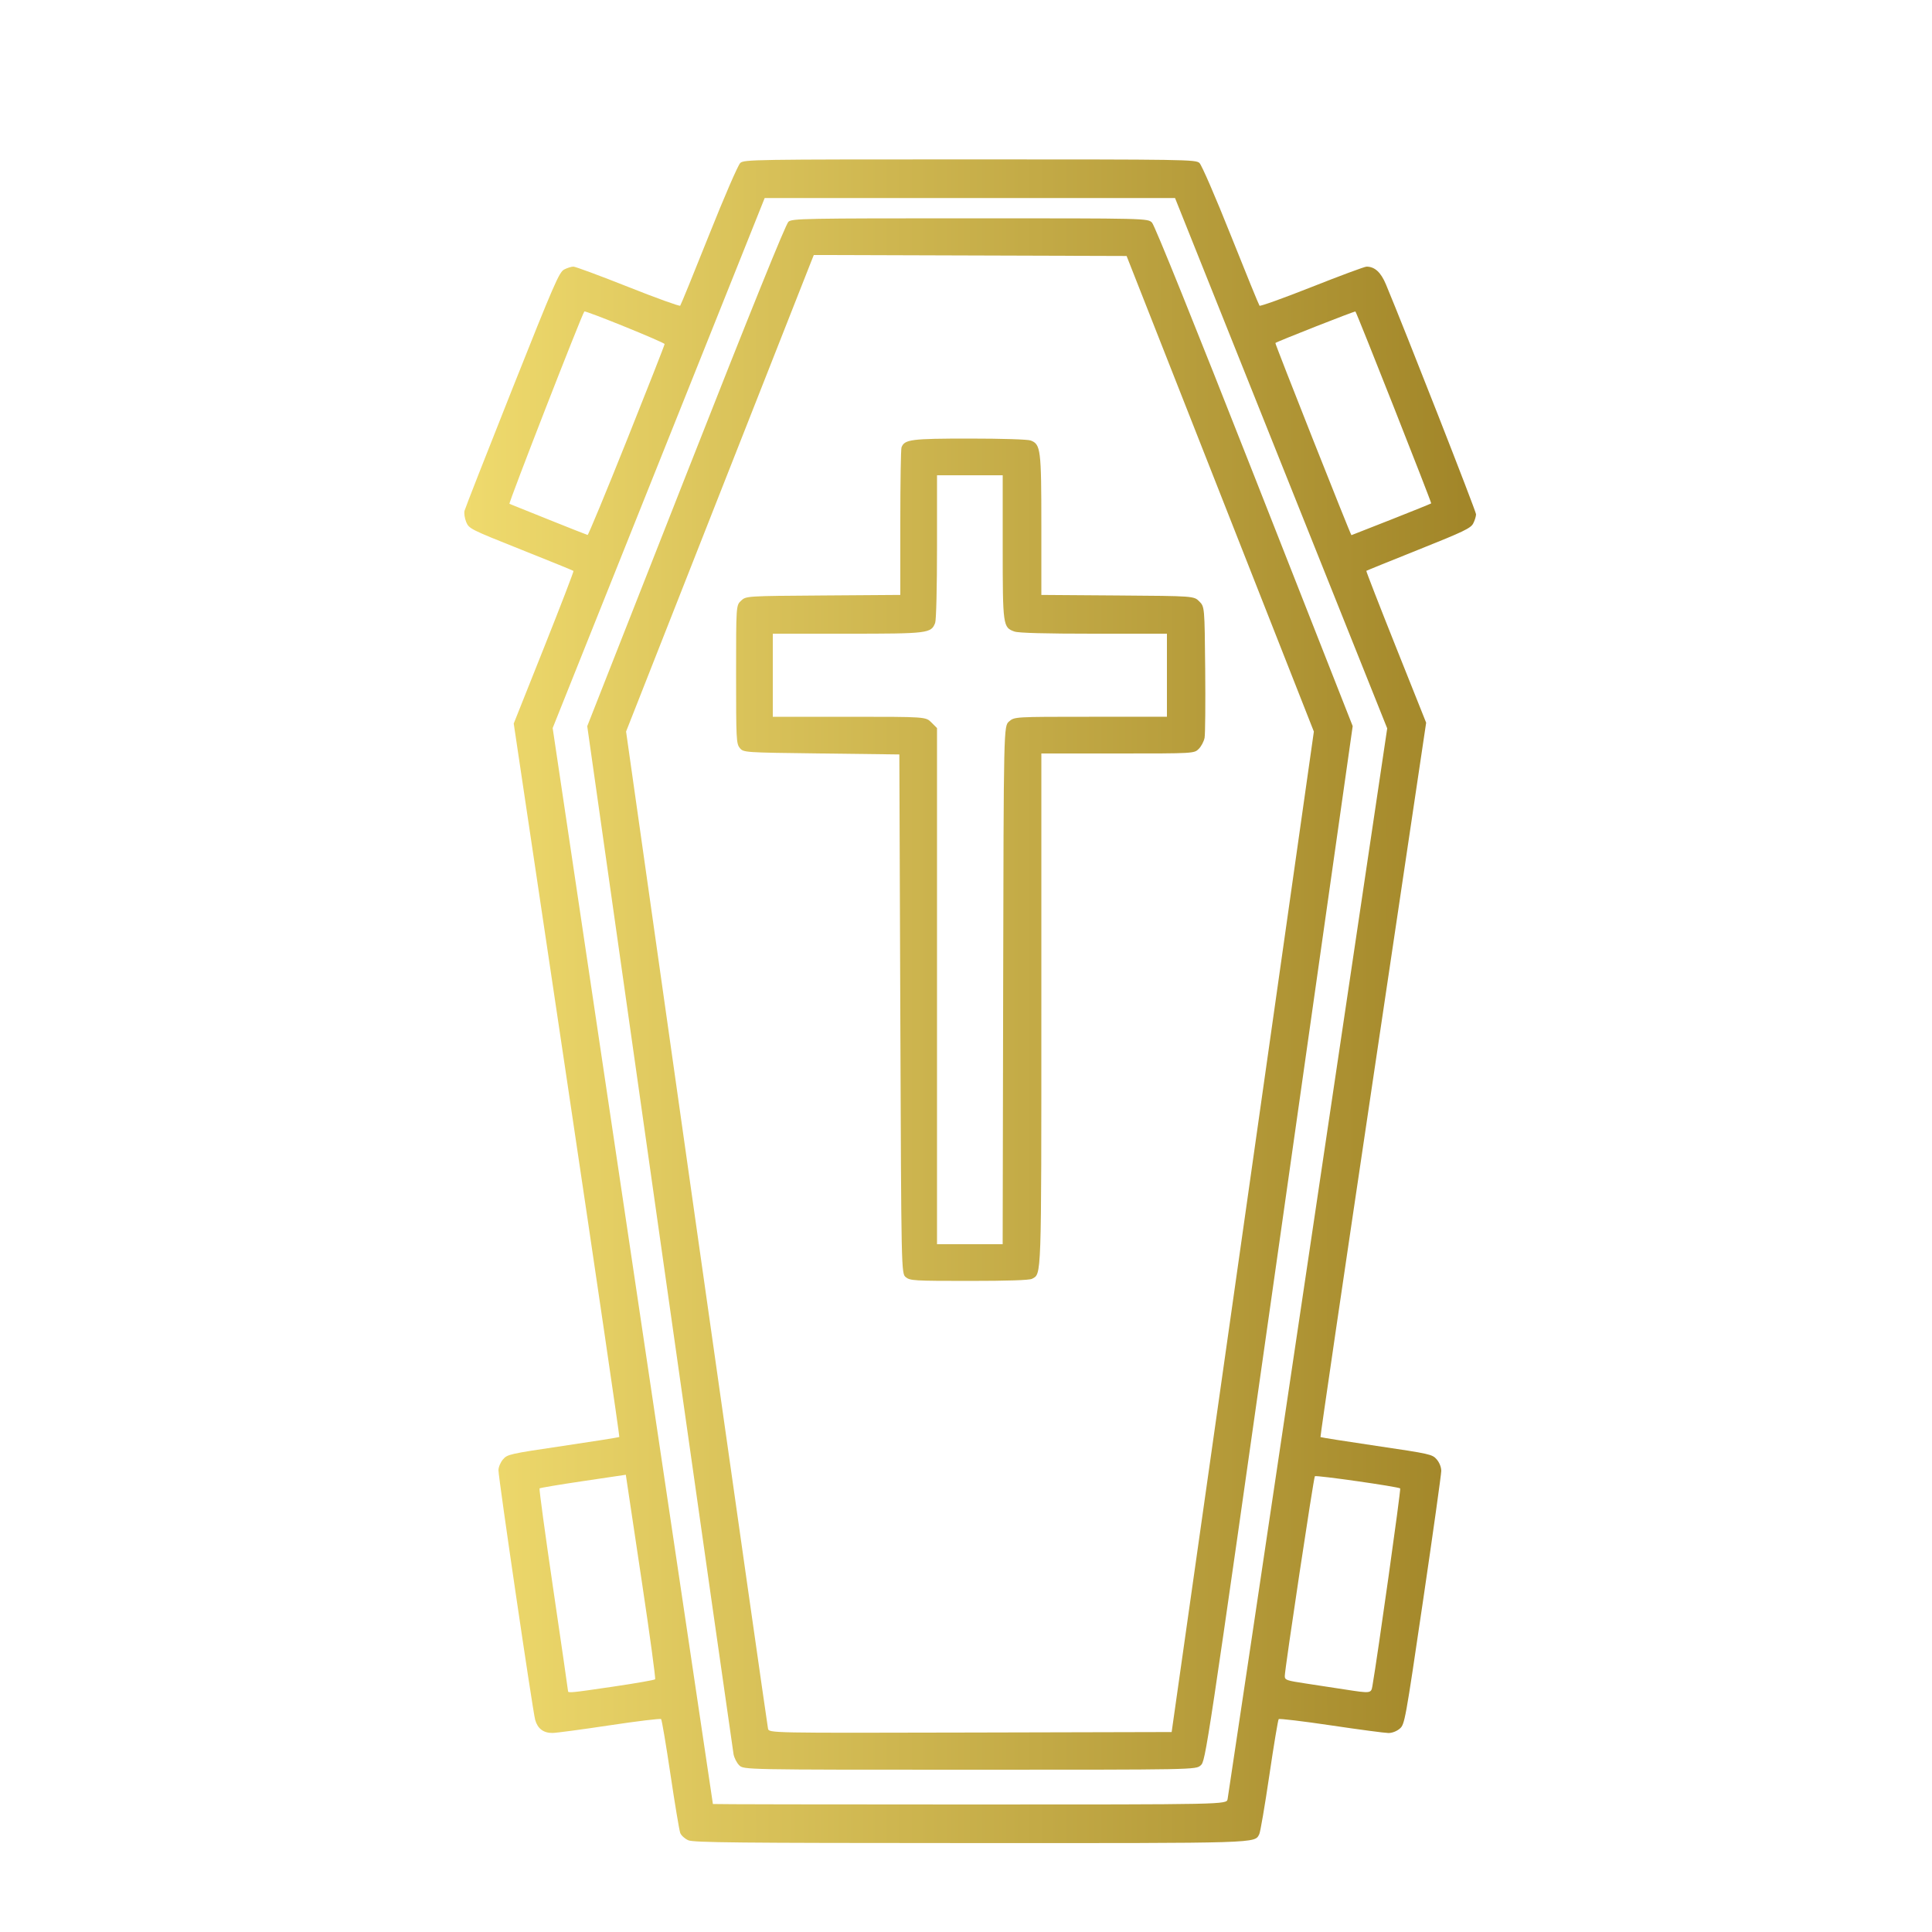 <?xml version="1.0" encoding="UTF-8" standalone="no"?>
<!-- Created with Inkscape (http://www.inkscape.org/) -->

<svg
   version="1.1"
   id="svg824"
   width="812.87"
   height="812.87"
   viewBox="0 0 812.87 812.87"
   sodipodi:docname="i-tradycyjny.svg"
   inkscape:version="1.1.1 (3bf5ae0d25, 2021-09-20)"
   xmlns:inkscape="http://www.inkscape.org/namespaces/inkscape"
   xmlns:sodipodi="http://sodipodi.sourceforge.net/DTD/sodipodi-0.dtd"
   xmlns:xlink="http://www.w3.org/1999/xlink"
   xmlns="http://www.w3.org/2000/svg"
   xmlns:svg="http://www.w3.org/2000/svg">
  <defs
     id="defs828">
    <linearGradient
       inkscape:collect="always"
       id="linearGradient1018">
      <stop
         style="stop-color:#efda6d;stop-opacity:1"
         offset="0"
         id="stop1014" />
      <stop
         style="stop-color:#a18528;stop-opacity:1"
         offset="1"
         id="stop1016" />
    </linearGradient>
    <linearGradient
       inkscape:collect="always"
       xlink:href="#linearGradient1018"
       id="linearGradient1020"
       x1="195.359"
       y1="421.258"
       x2="621.033"
       y2="421.258"
       gradientUnits="userSpaceOnUse" />
  </defs>
  <sodipodi:namedview
     id="namedview826"
     pagecolor="#ffffff"
     bordercolor="#666666"
     borderopacity="1.0"
     inkscape:pageshadow="2"
     inkscape:pageopacity="0.0"
     inkscape:pagecheckerboard="0"
     showgrid="false"
     inkscape:zoom="0.99523857"
     inkscape:cx="405.93282"
     inkscape:cy="406.43521"
     inkscape:window-width="1920"
     inkscape:window-height="1017"
     inkscape:window-x="1912"
     inkscape:window-y="-8"
     inkscape:window-maximized="1"
     inkscape:current-layer="g830" />
  <g
     inkscape:groupmode="layer"
     inkscape:label="Image"
     id="g830">
    <path
       style="fill:url(#linearGradient1020);stroke-width:0.813;fill-opacity:1"
       d="m 289.579,774.264 c -1.456,-0.633 -2.976,-2.014 -3.377,-3.069 -0.401,-1.055 -2.25,-12.137 -4.109,-24.626 -1.859,-12.489 -3.631,-22.963 -3.938,-23.275 -0.307,-0.312 -10.069,0.867 -21.694,2.621 -11.624,1.754 -22.425,3.198 -24.002,3.21 -3.806,0.028 -6.245,-1.812 -7.285,-5.495 -1.023,-3.622 -15.453,-101.726 -15.453,-105.056 0,-1.28 0.861,-3.327 1.912,-4.55 1.843,-2.142 2.766,-2.349 25.272,-5.673 12.848,-1.897 23.5,-3.59 23.672,-3.762 0.172,-0.172 -9.754,-67.779 -22.058,-150.24 l -22.37,-149.928 12.732,-31.945 c 7.003,-17.57 12.587,-32.09 12.41,-32.267 -0.177,-0.177 -10.135,-4.23 -22.128,-9.007 -21.211,-8.447 -21.839,-8.762 -22.999,-11.54 -0.656,-1.57 -0.976,-3.719 -0.712,-4.774 0.265,-1.055 9.282,-24.053 20.037,-51.107 17.68,-44.47 19.78,-49.305 21.891,-50.396 1.284,-0.664 3.031,-1.208 3.88,-1.208 0.85,0 11.193,3.831 22.985,8.514 11.792,4.683 21.669,8.249 21.949,7.925 0.28,-0.324 5.708,-13.63 12.062,-29.57 6.5,-16.308 12.278,-29.638 13.211,-30.483 1.592,-1.441 5.433,-1.501 96.594,-1.501 91.161,0 95.001,0.06 96.594,1.501 0.933,0.845 6.71,14.175 13.211,30.483 6.354,15.94 11.786,29.251 12.071,29.58 0.285,0.329 10.199,-3.234 22.031,-7.918 11.832,-4.684 22.17,-8.519 22.975,-8.523 3.451,-0.017 6.043,2.352 8.183,7.478 8.147,19.515 37.907,95.436 37.907,96.703 0,0.861 -0.536,2.603 -1.192,3.87 -1.038,2.006 -4.006,3.43 -22.964,11.009 -11.975,4.788 -21.878,8.807 -22.007,8.932 -0.129,0.125 5.482,14.55 12.468,32.056 l 12.703,31.83 -22.367,150.146 c -12.302,82.58 -22.243,150.269 -22.093,150.42 0.151,0.151 10.786,1.826 23.634,3.724 22.506,3.324 23.43,3.531 25.272,5.673 1.15,1.337 1.912,3.265 1.912,4.836 0,1.437 -3.448,26.012 -7.663,54.611 -7.494,50.849 -7.71,52.039 -9.8,53.837 -1.256,1.08 -3.207,1.837 -4.733,1.837 -1.428,-7e-4 -12.29,-1.443 -24.138,-3.206 -11.848,-1.762 -21.777,-2.951 -22.066,-2.641 -0.289,0.31 -2.066,10.989 -3.948,23.731 -1.883,12.742 -3.779,23.838 -4.214,24.658 -2.071,3.903 1.453,3.794 -121.955,3.76 -97.909,-0.027 -116.063,-0.208 -118.305,-1.183 z m 226.916,-17.278 c 0.248,-1.229 15.461,-103.101 33.805,-226.382 L 583.654,306.458 539.018,194.888 494.383,83.319 h -86.325 -86.325 l -44.601,111.504 -44.601,111.504 33.709,226.244 c 18.54,124.434 33.709,226.335 33.709,226.447 5e-5,0.112 48.621,0.203 108.047,0.203 108.047,0 108.047,0 108.499,-2.235 z M 311.006,742.714 c -1.031,-1.031 -2.102,-3.135 -2.379,-4.674 -0.277,-1.539 -14.239,-99.482 -31.027,-217.651 L 247.076,305.537 288.555,200.118 c 27.54,-69.995 42.054,-105.897 43.19,-106.841 1.603,-1.332 6.465,-1.423 76.443,-1.423 74.731,0 74.731,0 76.523,1.829 1.096,1.119 17.833,42.597 43.106,106.826 l 41.314,104.997 -30.929,217.713 c -30.66,215.822 -30.947,217.729 -33.027,219.542 -2.098,1.829 -2.098,1.829 -97.195,1.829 -95.097,0 -95.097,0 -96.973,-1.875 z M 522.88,518.27 552.795,307.802 513.401,207.754 474.007,107.705 l -65.804,-0.208 -65.804,-0.208 -1.242,3.105 c -0.683,1.708 -18.454,46.823 -39.491,100.256 l -38.249,97.151 29.65,208.843 c 16.307,114.864 29.839,209.668 30.069,210.676 0.42,1.833 0.42,1.833 85.124,1.626 l 84.705,-0.207 z m -141.757,19.109 c -1.919,-1.554 -1.919,-1.554 -2.325,-110.754 l -0.406,-109.2 -32.791,-0.406 c -32.791,-0.406 -32.791,-0.406 -34.344,-2.325 -1.464,-1.809 -1.553,-3.582 -1.553,-30.951 0,-29.032 0,-29.032 2.097,-31.002 2.097,-1.971 2.097,-1.971 34.547,-2.201 l 32.45,-0.23 V 219.921 c 0,-16.714 0.227,-30.982 0.505,-31.705 1.282,-3.341 4.02,-3.694 28.665,-3.694 13.639,0 24.455,0.34 25.685,0.808 4.213,1.602 4.484,3.761 4.484,35.718 v 29.262 l 32.091,0.23 c 32.091,0.23 32.091,0.23 34.344,2.483 2.253,2.253 2.253,2.253 2.504,28.45 0.138,14.409 0.022,27.427 -0.257,28.93 -0.279,1.503 -1.382,3.606 -2.449,4.674 -1.941,1.941 -1.941,1.941 -34.087,1.941 h -32.145 v 107.325 c 0,115.009 0.12,111.536 -3.942,113.71 -1.073,0.574 -10.218,0.878 -26.397,0.878 -23.163,0 -24.879,-0.1 -26.675,-1.554 z m 40.951,-122.886 c 0.212,-108.995 0.212,-108.995 2.493,-110.957 2.281,-1.962 2.281,-1.962 34.344,-1.962 h 32.063 V 284.098 266.622 h -30.768 c -20.422,0 -31.637,-0.303 -33.352,-0.901 -4.881,-1.701 -4.974,-2.369 -4.974,-35.638 v -30.117 h -13.819 -13.819 v 30.023 c 0,17.15 -0.334,30.901 -0.778,32.069 -1.678,4.414 -2.88,4.563 -36.98,4.563 h -31.336 v 17.477 17.477 h 32.171 c 32.171,0 32.171,0 34.547,2.376 l 2.376,2.376 v 108.581 108.581 h 13.81 13.81 z m -163.788,295.096 c 9.279,-1.367 17.086,-2.738 17.35,-3.048 0.264,-0.31 -2.18,-18.304 -5.431,-39.988 -3.251,-21.683 -6.131,-40.917 -6.402,-42.741 l -0.492,-3.317 -17.941,2.659 c -9.867,1.462 -18.128,2.845 -18.356,3.074 -0.228,0.228 2.374,19.363 5.783,42.521 3.409,23.158 6.196,42.38 6.192,42.716 -0.01,0.916 1.041,0.814 19.296,-1.875 z m 319.132,-0.157 c 2.171,-12.439 12.07,-82.824 11.7,-83.193 -0.707,-0.707 -35.371,-5.661 -35.901,-5.13 -0.508,0.508 -12.659,81.189 -12.659,84.056 0,1.697 0.625,1.915 9.145,3.199 5.03,0.758 12.254,1.861 16.054,2.451 10.947,1.7 11.126,1.679 11.66,-1.383 z M 263.694,185.334 c 8.763,-21.907 15.933,-40.164 15.933,-40.572 0,-0.686 -33.301,-14.202 -33.771,-13.707 -0.98,1.033 -32.01,80.728 -31.509,80.926 0.361,0.143 7.789,3.129 16.507,6.635 8.718,3.506 16.088,6.414 16.378,6.462 0.29,0.048 7.697,-17.837 16.461,-39.745 z m 321.596,33.279 c 9.132,-3.604 16.725,-6.674 16.874,-6.823 0.251,-0.251 -31.302,-80.149 -31.882,-80.729 -0.253,-0.253 -33.077,12.667 -33.68,13.258 -0.237,0.232 31.669,80.846 31.998,80.846 0.048,0 7.559,-2.948 16.691,-6.552 z"
       id="path914" />
  </g>
</svg>
